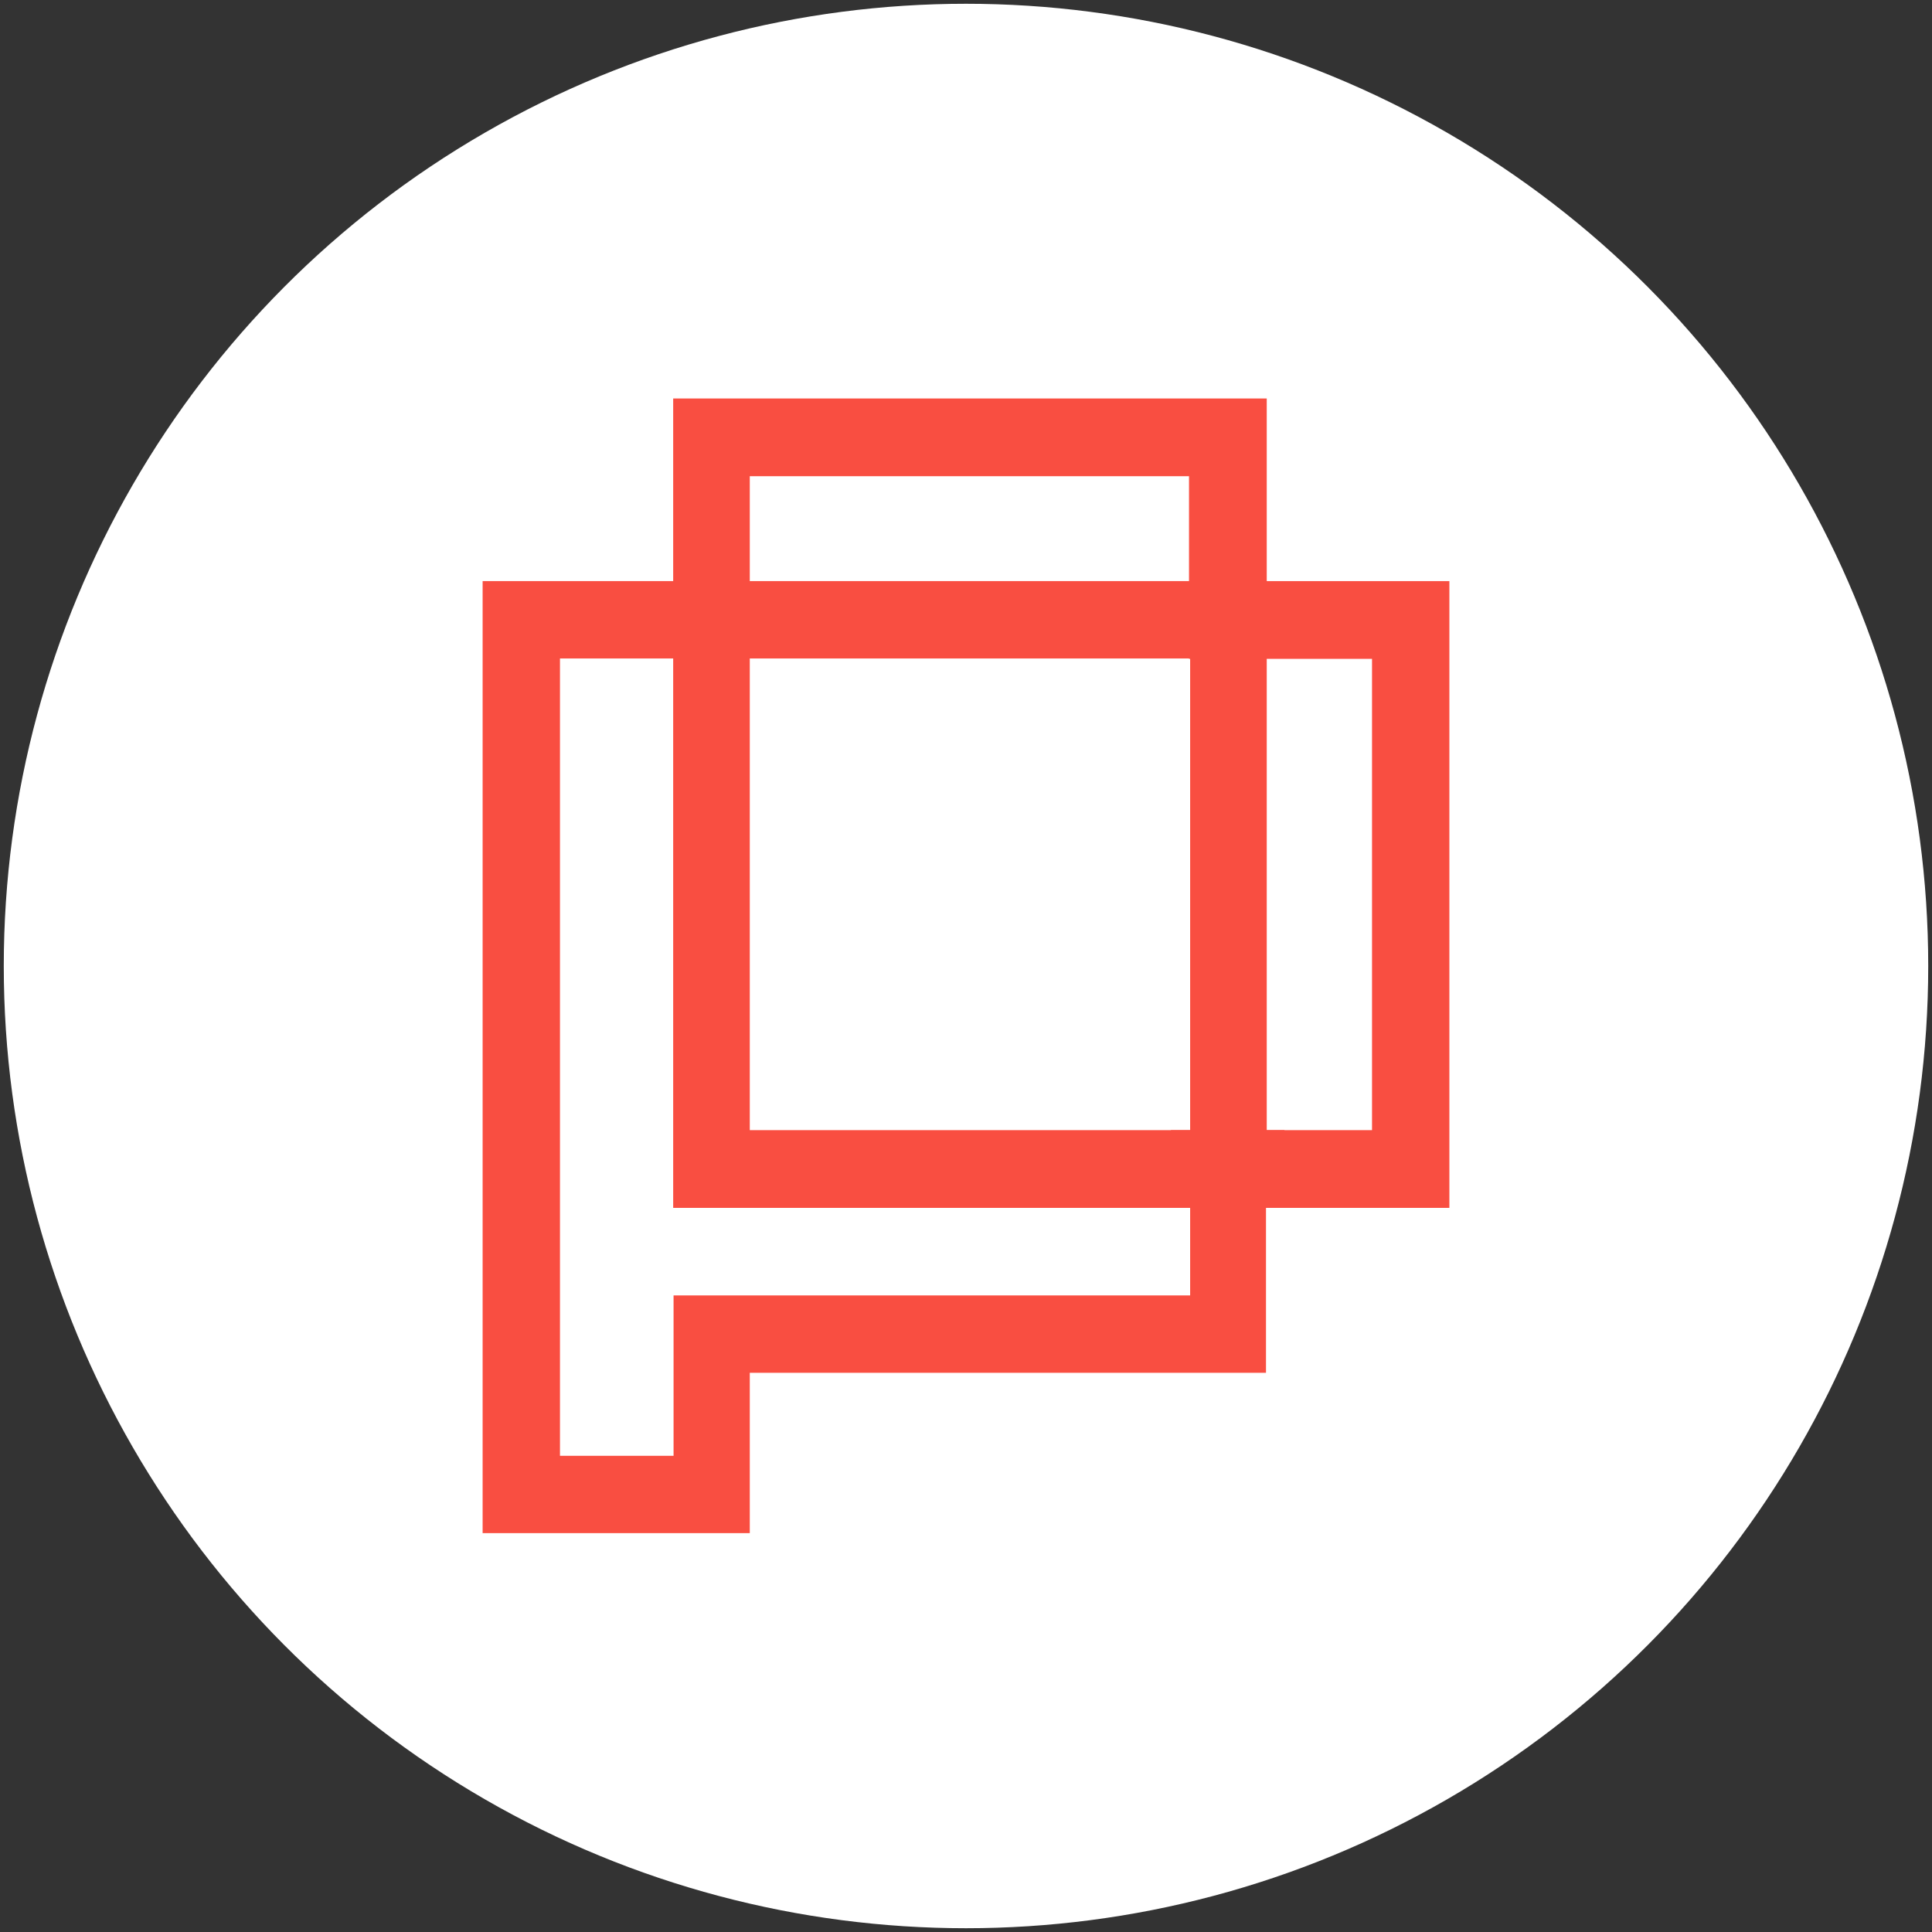 <svg xmlns="http://www.w3.org/2000/svg" viewBox="0 0 512 512"><rect x="0" y="0" width="512" height="512" fill="#333333" stroke="none"/><defs><style>      .cls-1 {        fill: #fff;      }      .cls-2 {        fill: #f94e41;      }    </style></defs><g><g id="Camada_1"><circle class="cls-1" cx="256" cy="256" r="255"></circle><g><path class="cls-2" d="M335.7,154v-48.4h-157.3v214.5h205.7v-166.1h-48.5.1ZM363.8,299.5h-165.1V126.2h116.4v48.4h48.5v124.9h.1Z"></path><path class="cls-2" d="M335.7,320.1v-166.1H127.9v252.3h70.8v-42.5h136.8v-43.9h.1ZM315.3,343.3h-136.8v42.5h-30.1v-211.3h167v168.8Z"></path><path class="cls-2" d="M340.4,299.5h-30.1v20.6h30.1v-20.6Z"></path></g></g></g></svg>